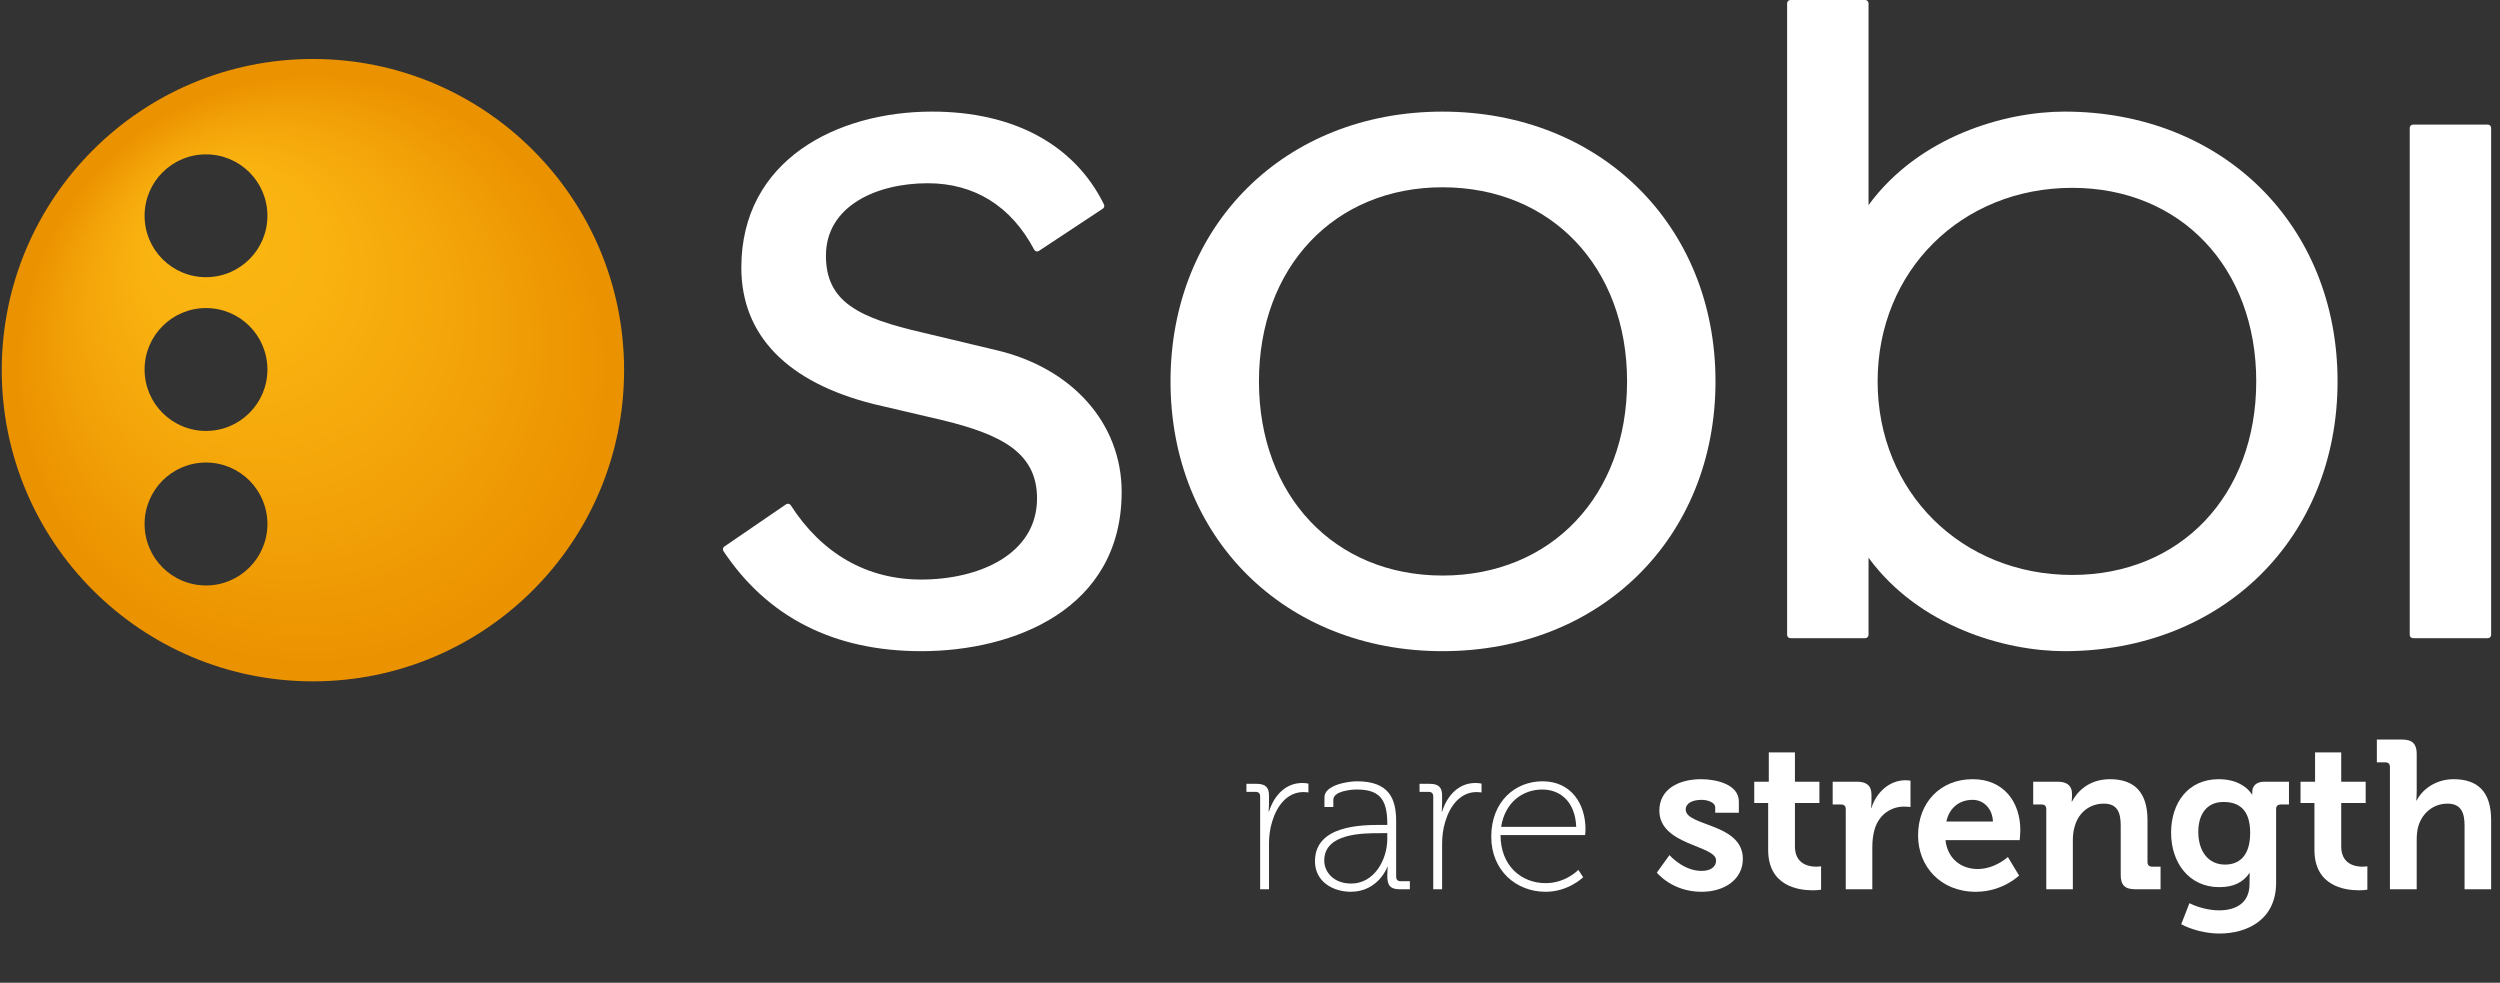 <?xml version="1.0" encoding="UTF-8"?>
<svg id="Laag_1" xmlns="http://www.w3.org/2000/svg" width="399.407" height="157" xmlns:xlink="http://www.w3.org/1999/xlink" version="1.1" viewBox="0 0 399.407 157">
  <rect x="0" y="0" width="399.407" height="157" fill="#333333" stroke="none"/>
  <!-- Generator: Adobe Illustrator 29.2.0, SVG Export Plug-In . SVG Version: 2.1.0 Build 108)  -->
  <defs>
    <style>
      .st0 {
        fill: url(#radial-gradient);
      }

      .st1 {
        fill: #fff;
      }
    </style>
    <radialGradient id="radial-gradient" cx="49.993" cy="59.138" fx="31.215" fy="32.317" r="47.091" gradientUnits="userSpaceOnUse">
      <stop offset="0" stop-color="#fcb813"/>
      <stop offset=".31" stop-color="#f9b210"/>
      <stop offset=".714" stop-color="#f2a107"/>
      <stop offset="1" stop-color="#eb9200"/>
    </radialGradient>
  </defs>
  <path class="st0" d="M49.993,9.422C22.538,9.422.279,31.681.279,59.136s22.259,49.718,49.714,49.718,49.714-22.26,49.714-49.718S77.447,9.422,49.993,9.422ZM32.913,93.534c-5.425,0-9.814-4.394-9.814-9.816s4.389-9.822,9.814-9.822,9.811,4.404,9.811,9.822-4.392,9.816-9.811,9.816ZM32.913,68.846c-5.425,0-9.814-4.396-9.814-9.812s4.389-9.816,9.814-9.816,9.811,4.394,9.811,9.816-4.392,9.812-9.811,9.812ZM32.913,44.283c-5.425,0-9.814-4.389-9.814-9.811s4.389-9.81,9.814-9.81,9.811,4.389,9.811,9.81-4.392,9.811-9.811,9.811Z"/>
  <g>
    <g>
      <path class="st1" d="M147.173,104.032c-13.893,0-24.521-5.38-31.594-15.986-.156-.241-.095-.565.144-.728l9.864-6.75c.116-.08.262-.111.404-.082.14.028.261.111.34.233,4.992,7.769,12.201,11.872,20.842,11.872,9.211,0,18.506-4.009,18.506-12.969,0-7.322-5.738-10.197-14.997-12.468l-11.071-2.59c-13.854-3.469-21.175-11.006-21.175-21.802,0-17.222,15.303-24.931,30.467-24.931,13.012,0,22.766,5.269,27.469,14.831.118.241.041.529-.182.675l-10.212,6.75c-.124.083-.274.11-.422.072-.144-.037-.266-.134-.334-.266-3.653-6.946-9.537-10.618-17.009-10.618-8.096,0-16.261,3.581-16.261,11.583,0,7.38,5.224,9.928,15.51,12.29l11.602,2.77c12.229,2.823,20.134,11.721,20.134,22.668,0,18.781-17.251,25.447-32.024,25.447"/>
      <path class="st1" d="M230.45,104.032c-25.173,0-43.445-18.126-43.445-43.101s18.272-43.098,43.445-43.098,43.622,18.125,43.622,43.098-18.344,43.101-43.622,43.101M230.454,29.921c-17.264,0-29.32,12.753-29.32,31.011s12.056,31.019,29.32,31.019c17.363,0,29.491-12.754,29.491-31.019s-12.129-31.011-29.491-31.011"/>
      <path class="st1" d="M329.834,104.031c-9.508,0-23.251-3.93-31.312-14.929v12.324c0,.293-.237.531-.529.531h-11.949c-.293,0-.529-.238-.529-.531V.529c0-.291.237-.529.529-.529h11.949c.293,0,.529.238.529.529v32.234c8.061-11.001,21.804-14.933,31.312-14.933,25.276,0,43.62,18.126,43.62,43.101s-18.344,43.1-43.62,43.1M331.065,30.01c-17.726,0-31.09,13.294-31.09,30.922s13.364,30.923,31.09,30.923c17.308,0,29.398-12.715,29.398-30.923s-12.09-30.922-29.398-30.922"/>
      <path class="st1" d="M397.464,101.956h-11.952c-.291,0-.527-.238-.527-.531V20.436c0-.291.235-.527.527-.527h11.952c.293,0,.527.235.527.527v80.989c0,.293-.234.531-.527.531"/>
    </g>
    <g>
      <g>
        <path class="st1" d="M201.324,127.248c0-.506-.269-.741-.741-.741h-1.449v-1.28h1.651c1.381,0,1.953.573,1.953,1.852v1.179c0,.775-.067,1.381-.067,1.381h.067c.843-2.594,2.662-4.547,5.323-4.547.505,0,.977.101.977.101v1.415s-.404-.067-.775-.067c-2.628,0-4.278,2.223-5.019,4.716-.37,1.179-.506,2.426-.506,3.537v7.276h-1.415v-14.822Z"/>
        <path class="st1" d="M220.526,131.795h1.112v-.235c0-4.009-1.381-5.424-4.885-5.424-.876,0-3.739.235-3.739,1.65v1.146h-1.415v-1.549c0-1.988,3.806-2.561,5.188-2.561,5.154,0,6.266,2.796,6.266,6.367v8.859c0,.506.269.741.741.741h1.449v1.28h-1.65c-1.381,0-1.954-.539-1.954-2.055,0-.909.067-1.516.067-1.516h-.067c.034,0-1.449,3.975-5.828,3.975-2.729,0-5.727-1.516-5.727-4.885,0-5.727,7.444-5.794,10.442-5.794ZM215.877,141.16c3.672,0,5.76-3.806,5.76-7.142v-.909h-1.078c-2.863,0-8.994,0-8.994,4.379,0,1.785,1.449,3.672,4.312,3.672Z"/>
        <path class="st1" d="M228.981,127.248c0-.506-.269-.741-.741-.741h-1.449v-1.28h1.651c1.381,0,1.953.573,1.953,1.852v1.179c0,.775-.067,1.381-.067,1.381h.067c.843-2.594,2.662-4.547,5.323-4.547.505,0,.977.101.977.101v1.415s-.404-.067-.775-.067c-2.628,0-4.278,2.223-5.019,4.716-.37,1.179-.506,2.426-.506,3.537v7.276h-1.415v-14.822Z"/>
        <path class="st1" d="M246.432,124.822c4.582,0,6.873,3.604,6.873,7.681,0,.37-.067.909-.067.909h-13.509c0,4.885,3.301,7.681,7.209,7.681,3.233,0,5.221-2.122,5.221-2.122l.775,1.179s-2.358,2.324-5.996,2.324c-4.75,0-8.691-3.436-8.691-8.792,0-5.693,3.874-8.86,8.185-8.86ZM251.822,132.098c-.169-4.109-2.628-5.962-5.424-5.962-3.099,0-5.962,2.021-6.569,5.962h11.993Z"/>
        <path class="st1" d="M266.719,136.613s2.19,2.526,5.12,2.526c1.314,0,2.325-.539,2.325-1.684,0-2.426-9.062-2.392-9.062-7.95,0-3.436,3.099-5.019,6.67-5.019,2.324,0,6.031.775,6.031,3.571v1.785h-3.774v-.842c0-.808-1.212-1.213-2.156-1.213-1.516,0-2.56.539-2.56,1.55,0,2.694,9.129,2.156,9.129,7.882,0,3.234-2.863,5.256-6.603,5.256-4.716,0-7.142-3.065-7.142-3.065l2.021-2.796Z"/>
        <path class="st1" d="M282.486,128.292h-2.223v-3.403h2.324v-4.682h4.177v4.682h3.907v3.403h-3.907v6.94c0,2.83,2.223,3.233,3.402,3.233.472,0,.775-.067.775-.067v3.739s-.538.101-1.313.101c-2.392,0-7.142-.707-7.142-6.468v-7.478Z"/>
        <path class="st1" d="M294.882,129.268c0-.505-.269-.741-.741-.741h-1.348v-3.638h3.908c1.516,0,2.291.64,2.291,2.089v1.011c0,.64-.067,1.077-.067,1.077h.067c.775-2.459,2.83-4.413,5.457-4.413.371,0,.776.067.776.067v4.211s-.438-.067-1.045-.067c-1.819,0-3.907,1.044-4.682,3.604-.236.842-.371,1.785-.371,2.796v6.804h-4.245v-12.801Z"/>
        <path class="st1" d="M315.161,124.485c4.918,0,7.614,3.604,7.614,8.152,0,.506-.101,1.583-.101,1.583h-11.858c.337,3.033,2.561,4.616,5.155,4.616,2.761,0,4.816-1.92,4.816-1.92l1.786,2.964s-2.628,2.594-6.906,2.594c-5.693,0-9.23-4.11-9.23-8.995,0-5.288,3.571-8.994,8.725-8.994ZM318.396,131.256c-.067-2.055-1.482-3.47-3.234-3.47-2.19,0-3.739,1.314-4.21,3.47h7.444Z"/>
        <path class="st1" d="M326.919,129.268c0-.505-.269-.741-.741-.741h-1.348v-3.638h3.942c1.516,0,2.257.707,2.257,1.92v.506c0,.37-.067.741-.067.741h.067c.741-1.449,2.593-3.571,6.063-3.571,3.807,0,5.997,1.988,5.997,6.535v6.703c0,.472.269.741.741.741h1.348v3.604h-4.076c-1.617,0-2.291-.674-2.291-2.291v-7.883c0-2.089-.539-3.504-2.695-3.504-2.291,0-4.009,1.449-4.615,3.504-.236.707-.337,1.482-.337,2.291v7.883h-4.245v-12.801Z"/>
        <path class="st1" d="M354.475,124.485c3.975,0,5.288,2.425,5.288,2.425h.067v-.437c0-.776.539-1.584,1.887-1.584h3.975v3.638h-1.313c-.438,0-.741.236-.741.674v11.825c0,5.895-4.582,8.118-9.062,8.118-2.156,0-4.446-.607-6.098-1.482l1.314-3.369s2.122,1.146,4.75,1.146c2.594,0,4.851-1.112,4.851-4.211v-.808c0-.405.034-.909.034-.909h-.067c-1.011,1.449-2.493,2.223-4.784,2.223-4.918,0-7.715-3.975-7.715-8.691s2.662-8.557,7.614-8.557ZM359.494,133.076c0-3.908-1.954-4.952-4.278-4.952-2.594,0-4.009,1.886-4.009,4.783,0,2.999,1.516,5.222,4.278,5.222,2.055,0,4.009-1.179,4.009-5.053Z"/>
        <path class="st1" d="M369.761,128.292h-2.223v-3.403h2.324v-4.682h4.177v4.682h3.907v3.403h-3.907v6.94c0,2.83,2.223,3.233,3.402,3.233.472,0,.775-.067.775-.067v3.739s-.538.101-1.313.101c-2.392,0-7.142-.707-7.142-6.468v-7.478Z"/>
      </g>
      <path class="st1" d="M397.99,142.069h-4.244v-10.173c0-2.089-.573-3.504-2.729-3.504-2.257,0-4.009,1.482-4.649,3.571-.202.674-.269,1.415-.269,2.223v7.883h-4.278v-19.538c0-.506-.269-.741-.741-.741h-1.348v-3.638h4.076c1.583,0,2.291.707,2.291,2.257v6.03c0,.843-.067,1.45-.067,1.45h.067c.808-1.651,2.931-3.403,5.895-3.403,3.84,0,5.996,1.988,5.996,6.535v11.049Z"/>
    </g>
  </g>
</svg>